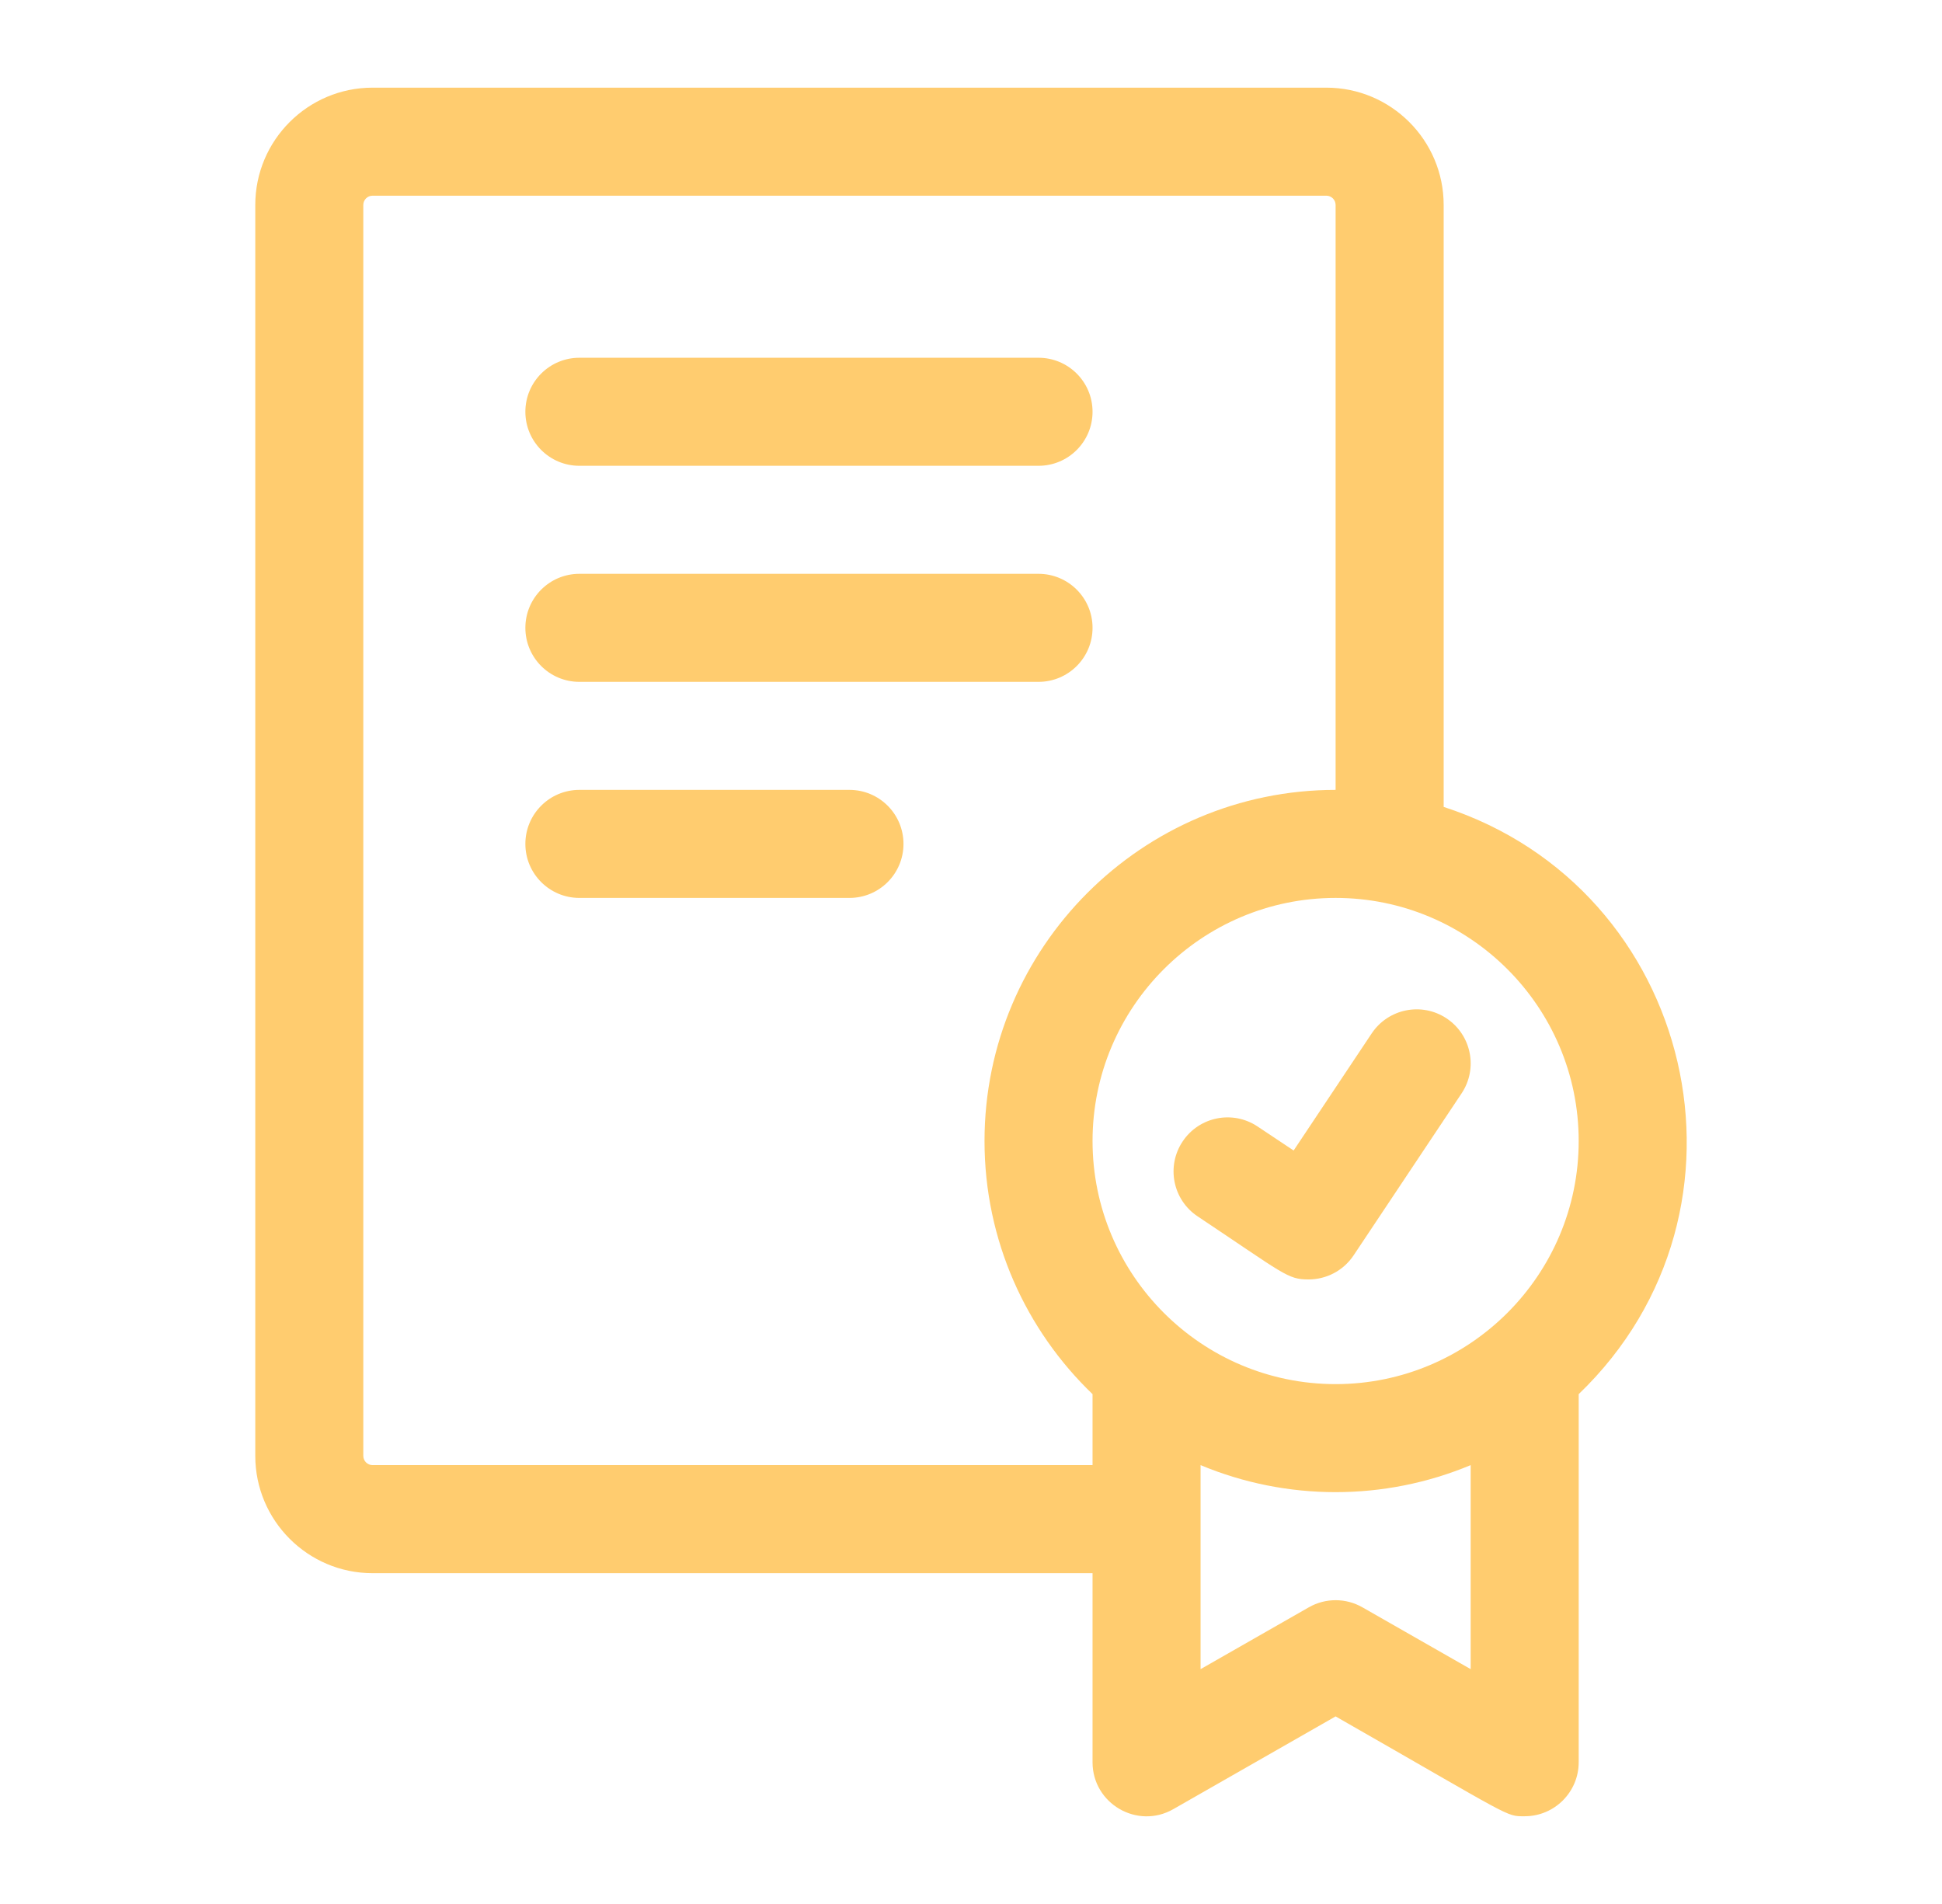 <svg width="51" height="50" viewBox="0 0 51 50" fill="none" xmlns="http://www.w3.org/2000/svg">
<path d="M37.913 21.19V5.382C37.913 3.683 36.531 2.302 34.832 2.302H9.784C8.086 2.302 6.704 3.683 6.704 5.382V38.232C6.704 39.931 8.086 41.313 9.784 41.313H28.692V46.278C28.692 47.363 29.867 48.051 30.814 47.509L35.075 45.074C39.782 47.764 39.536 47.696 40.041 47.696C40.824 47.696 41.459 47.06 41.459 46.278V36.611C46.508 31.761 44.508 23.328 37.913 21.19ZM9.784 38.475C9.65 38.475 9.541 38.366 9.541 38.232V5.382C9.541 5.248 9.65 5.139 9.784 5.139H34.832C34.966 5.139 35.075 5.248 35.075 5.382V20.743C29.991 20.743 25.855 24.88 25.855 29.964C25.855 32.573 26.944 34.932 28.692 36.611V38.475H9.784ZM38.622 43.833L35.779 42.209C35.343 41.96 34.808 41.96 34.372 42.209L31.529 43.833V38.475C33.791 39.421 36.357 39.422 38.622 38.475L38.622 43.833ZM35.075 36.348C31.555 36.348 28.692 33.484 28.692 29.964C28.692 26.444 31.555 23.58 35.075 23.58C38.596 23.58 41.459 26.444 41.459 29.964C41.459 33.484 38.596 36.348 35.075 36.348Z" fill="#FFCC6F"/>
<path d="M34.365 33.599C33.811 33.599 33.74 33.468 31.451 31.942C30.799 31.508 30.623 30.627 31.058 29.975C31.493 29.323 32.373 29.147 33.025 29.582L33.973 30.213L36.023 27.138C36.458 26.486 37.339 26.31 37.99 26.744C38.642 27.179 38.819 28.06 38.384 28.712L35.547 32.968C35.273 33.377 34.823 33.599 34.365 33.599Z" fill="#FFCC6F"/>
<path d="M27.273 12.232H15.215C14.432 12.232 13.797 11.597 13.797 10.813C13.797 10.03 14.432 9.395 15.215 9.395H27.273C28.057 9.395 28.692 10.03 28.692 10.813C28.692 11.597 28.057 12.232 27.273 12.232Z" fill="#FFCC6F"/>
<path d="M27.273 17.906H15.215C14.432 17.906 13.797 17.271 13.797 16.487C13.797 15.704 14.432 15.069 15.215 15.069H27.273C28.057 15.069 28.692 15.704 28.692 16.487C28.692 17.271 28.057 17.906 27.273 17.906Z" fill="#FFCC6F"/>
<path d="M22.308 23.58H15.215C14.432 23.58 13.797 22.945 13.797 22.162C13.797 21.378 14.432 20.743 15.215 20.743H22.308C23.092 20.743 23.727 21.378 23.727 22.162C23.727 22.945 23.092 23.58 22.308 23.58Z" fill="#FFCC6F"/>
</svg>
